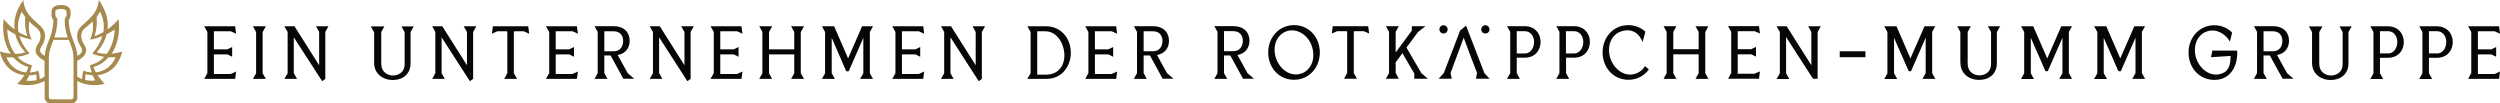 <?xml version="1.0" encoding="UTF-8"?>
<svg id="Ebene_1" data-name="Ebene 1" xmlns="http://www.w3.org/2000/svg" viewBox="0 0 214.95 8.89">
  <defs>
    <style>
      .cls-1 {
        fill: #a5894d;
      }

      .cls-1, .cls-2 {
        stroke-width: 0px;
      }

      .cls-2 {
        fill: #050606;
      }
    </style>
  </defs>
  <path class="cls-2" d="m127.71,2.17c.2,0,.36.16.36.36s-.16.35-.36.35-.35-.15-.35-.35.15-.36.35-.36m-3.95.36c0,.2.15.35.35.35s.36-.15.36-.35-.16-.36-.36-.36-.35.16-.35.36m44.8,2.87c0,.97.8,1.47,1.57,1.47,1.12,0,1.56-.73,1.56-1.39v-2.73l.28-.49h-1.05l.27.49v2.73c0,.78-.59,1-1,1-.47,0-1.01-.3-1.01-1v-2.73l.27-.49h-1.17l.27.49v2.65Zm9.61-3.14h-.94l-1.21,2.76-1.2-2.76h-1.05l.27.49v3.55l-.27.49h1.11l-.27-.49v-3.05l1.26,2.87h.2l1.26-2.88v3.05l-.28.49h1.11l-.28-.49v-3.55l.28-.49Zm6.28,0h-.94l-1.21,2.76-1.2-2.76h-1.05l.28.49v3.55l-.28.49h1.11l-.28-.49v-3.05l1.26,2.87h.21l1.26-2.88v3.05l-.28.49h1.11l-.28-.49v-3.55l.28-.49Zm-18.04,0h-.94l-1.21,2.76-1.2-2.76h-1.05l.27.49v3.55l-.27.49h1.11l-.27-.49v-3.05l1.26,2.87h.2l1.26-2.88v3.05l-.28.49h1.11l-.27-.49v-3.55l.27-.49Zm-6.02,2.15h-2.21v.51h2.21v-.51Zm-6.81-1.21l2.3,3.57h.4V2.75l.27-.49h-1.08l.27.49v2.86l-2.12-3.35h-.87l.28.49v3.55l-.28.49h1.09l-.27-.49v-3.08Zm-46.7,3.57h.94l-.56-.48-.86-1.56c.68-.12,1.03-.62,1.03-1.23,0-.74-.51-1.25-1.37-1.25h-1.65l.27.49v3.55l-.27.49h1.11l-.28-.49v-1.52h.54l.84,1.53.26.48Zm-1.64-2.37v-1.72h.81c.53,0,.81.36.81.82,0,.51-.29.9-.81.9h-.81Zm8.24.11c0-1.3-.93-2.35-2.22-2.35s-2.22,1.05-2.22,2.35.92,2.35,2.22,2.35,2.22-1.05,2.22-2.35m-.56.24c0,.9-.61,1.65-1.5,1.65-1.04,0-1.83-1.07-1.83-2.11,0-1.1.76-1.68,1.5-1.68.88,0,1.83.85,1.83,2.14m2.87-2.07l.04.06v3.54l-.27.49h1.11l-.27-.49v-3.54l.03-.06h.82l.47.2-.08-.63h-3.05l-.08.63.46-.2h.82Zm5.14,1.41l1-1.35.64-.49h-1.18v.38s-1.39,1.88-1.39,1.88v-1.77l.27-.49h-1.11l.27.49v3.54l-.27.49h1.11l-.27-.49v-.92l.58-.79,1.02,1.75v.45s1.17,0,1.17,0l-.56-.48-1.28-2.2Zm4.26.92l.66-1.77.66,1.77.17.43.32.84-.1.49h1.18l-.45-.48-1.58-4.09-.51.43-1.4,3.65-.45.49h1.13l-.1-.49.31-.84.16-.43Zm4.66-2.27v3.55l-.28.49h1.11l-.27-.49v-1.33h.68c.91,0,1.37-.66,1.37-1.36,0-.74-.51-1.35-1.37-1.35h-1.52l.28.49Zm.56,1.86v-1.92h.68c.53,0,.81.46.81.92,0,.51-.29,1-.81,1h-.68Zm3.67-1.86v3.55l-.27.49h1.11l-.27-.49v-1.33h.68c.91,0,1.37-.66,1.37-1.36,0-.74-.51-1.35-1.37-1.35h-1.52l.27.49Zm.56,1.86v-1.92h.68c.53,0,.81.46.81.92,0,.51-.29,1-.81,1h-.68Zm6.8,1.08c-.17.29-.42.51-.77.64-.93.34-1.85-.31-2.19-1.25-.34-.93-.05-2.02.87-2.36.75-.27,1.52-.04,1.88.91l.24-.9c-.38-.34-.88-.56-1.46-.56-1.3,0-2.22,1.05-2.22,2.35s.93,2.35,2.22,2.35c.75,0,1.37-.35,1.76-.89l-.34-.29Zm4.61-2.94v1.49h-2.18v-1.49l.27-.49h-1.11l.27.49v3.55l-.27.49h1.11l-.27-.49v-1.62h2.18v1.62l-.27.49h1.11l-.27-.49v-3.54l.27-.49h-1.11l.27.49Zm3.36,3.61v-1.68h1.17l.4.2v-.84l-.41.2h-1.16v-1.55h1.45l.46.2-.08-.63h-2.66l.27.49v3.54l-.27.49h2.66l.08-.63-.47.2h-1.44Z"/>
  <polygon class="cls-2" points="19.84 6.36 20.3 6.15 20.22 6.78 17.56 6.78 17.83 6.29 17.83 2.75 17.56 2.26 20.22 2.26 20.3 2.9 19.84 2.69 18.39 2.69 18.39 4.24 19.55 4.24 19.96 4.04 19.96 4.88 19.56 4.68 18.39 4.68 18.39 6.36 19.84 6.36"/>
  <polygon class="cls-2" points="21.75 2.26 22.86 2.26 22.58 2.76 22.58 6.3 22.86 6.78 21.75 6.78 22.02 6.3 22.02 2.76 21.75 2.26"/>
  <polygon class="cls-2" points="25.26 3.21 25.26 6.29 25.54 6.78 24.45 6.78 24.73 6.3 24.73 2.75 24.45 2.26 25.32 2.26 27.44 5.61 27.44 2.75 27.17 2.26 28.24 2.26 27.97 2.75 27.97 6.78 27.7 6.98 25.26 3.21"/>
  <path class="cls-2" d="m32.15,2.76l-.27-.49h1.17l-.27.49v2.73c0,.7.54,1,1.01,1,.41,0,1-.22,1-1v-2.73l-.27-.49h1.05l-.27.49v2.73c0,.66-.45,1.39-1.56,1.39-.77,0-1.57-.5-1.57-1.47v-2.65Z"/>
  <polygon class="cls-2" points="37.97 3.21 37.97 6.29 38.24 6.78 37.16 6.78 37.43 6.3 37.43 2.75 37.16 2.26 38.03 2.26 40.15 5.61 40.15 2.75 39.87 2.26 40.95 2.26 40.68 2.75 40.68 6.78 40.4 6.98 37.97 3.21"/>
  <polygon class="cls-2" points="42.76 2.69 42.29 2.9 42.38 2.26 45.42 2.26 45.5 2.9 45.04 2.69 44.21 2.69 44.18 2.76 44.18 6.3 44.46 6.78 43.35 6.78 43.62 6.3 43.62 2.76 43.58 2.69 42.76 2.69"/>
  <polygon class="cls-2" points="49.22 6.36 49.69 6.15 49.6 6.78 46.94 6.78 47.22 6.29 47.22 2.75 46.94 2.26 49.6 2.26 49.69 2.9 49.23 2.69 47.78 2.69 47.78 4.24 48.94 4.24 49.35 4.04 49.35 4.88 48.95 4.68 47.78 4.68 47.78 6.36 49.22 6.36"/>
  <path class="cls-2" d="m53.34,6.3l-.84-1.53h-.54v1.52l.27.49h-1.11l.27-.49v-3.55l-.27-.49h1.65c.85,0,1.37.51,1.37,1.25,0,.61-.34,1.11-1.03,1.23l.86,1.56.56.48h-.94l-.26-.48Zm-.57-1.89c.52,0,.81-.39.81-.9,0-.46-.28-.82-.81-.82h-.81v1.72h.81Z"/>
  <polygon class="cls-2" points="56.67 3.21 56.67 6.29 56.95 6.78 55.86 6.78 56.14 6.3 56.14 2.75 55.86 2.26 56.73 2.26 58.85 5.61 58.85 2.75 58.57 2.26 59.65 2.26 59.38 2.75 59.38 6.78 59.1 6.98 56.67 3.21"/>
  <polygon class="cls-2" points="63.37 6.36 63.84 6.15 63.75 6.78 61.09 6.78 61.37 6.29 61.37 2.75 61.09 2.26 63.75 2.26 63.84 2.9 63.38 2.69 61.93 2.69 61.93 4.24 63.09 4.24 63.5 4.04 63.5 4.88 63.1 4.68 61.93 4.68 61.93 6.36 63.37 6.36"/>
  <polygon class="cls-2" points="68.02 2.26 69.13 2.26 68.85 2.76 68.85 6.3 69.13 6.78 68.02 6.78 68.29 6.3 68.29 4.68 66.12 4.68 66.12 6.3 66.39 6.78 65.28 6.78 65.55 6.3 65.55 2.75 65.28 2.26 66.39 2.26 66.12 2.76 66.12 4.24 68.29 4.24 68.29 2.75 68.02 2.26"/>
  <polygon class="cls-2" points="74.79 2.75 74.79 6.3 75.06 6.78 73.95 6.78 74.23 6.3 74.23 3.25 72.97 6.13 72.76 6.13 71.51 3.25 71.51 6.3 71.78 6.78 70.67 6.78 70.94 6.3 70.94 2.75 70.67 2.26 71.72 2.26 72.92 5.02 74.12 2.26 75.06 2.26 74.79 2.75"/>
  <polygon class="cls-2" points="79 6.36 79.46 6.15 79.38 6.78 76.72 6.78 76.99 6.29 76.99 2.75 76.72 2.26 79.38 2.26 79.46 2.9 79 2.69 77.55 2.69 77.55 4.24 78.71 4.24 79.12 4.04 79.12 4.88 78.72 4.68 77.55 4.68 77.55 6.36 79 6.36"/>
  <polygon class="cls-2" points="81.72 3.21 81.72 6.29 81.99 6.78 80.91 6.78 81.18 6.3 81.18 2.75 80.91 2.26 81.77 2.26 83.89 5.61 83.89 2.75 83.62 2.26 84.7 2.26 84.42 2.75 84.42 6.78 84.15 6.98 81.72 3.21"/>
  <path class="cls-2" d="m88.33,6.78l.28-.49v-3.54l-.28-.49h1.65c1.14,0,2.09.93,2.09,2.29,0,1.02-.67,2.23-2.09,2.23h-1.65Zm.84-.36h.75c2.42,0,1.83-3.73-.04-3.73h-.7v3.73Z"/>
  <polygon class="cls-2" points="95.58 6.36 96.05 6.15 95.97 6.78 93.31 6.78 93.58 6.29 93.58 2.75 93.31 2.26 95.97 2.26 96.05 2.9 95.59 2.69 94.14 2.69 94.14 4.24 95.3 4.24 95.71 4.04 95.71 4.88 95.31 4.68 94.14 4.68 94.14 6.36 95.58 6.36"/>
  <path class="cls-2" d="m99.71,6.3l-.84-1.53h-.54v1.52l.27.49h-1.11l.27-.49v-3.55l-.27-.49h1.65c.85,0,1.37.51,1.37,1.25,0,.61-.34,1.11-1.03,1.23l.86,1.56.56.48h-.94l-.26-.48Zm-.57-1.89c.52,0,.81-.39.81-.9,0-.46-.28-.82-.81-.82h-.81v1.72h.81Z"/>
  <path class="cls-1" d="m10.53,4.42c-.33.11-.65.17-.94.2.48-.71.76-1.71.61-2.97-.29.34-.61.64-.95.88.09-.81-.15-1.68-.76-2.53-.08,1.48-1.5,1.98-1.77,2.64-.21.52,0,1.03.25,1.41.24.35-.03.62-.32.75-.03-.5-.19-.9-.34-1.29s-.31-.79-.37-1.34c-.02-.22-.03-.37-.03-.44.1-.13.16-.29.16-.45v-.29c0-.19-.11-.36-.3-.46-.13-.07-.3-.1-.52-.1s-.39.03-.52.1c-.19.09-.3.26-.3.46v.29c0,.16.06.32.16.45,0,.07,0,.22-.03.44-.06.54-.22.95-.37,1.34-.15.39-.31.79-.34,1.29-.28-.13-.55-.4-.32-.75.26-.38.47-.89.25-1.41-.27-.65-1.69-1.15-1.77-2.64-.62.85-.85,1.71-.76,2.53-.33-.24-.65-.54-.94-.88-.15,1.26.13,2.26.61,2.97-.29-.03-.61-.09-.94-.2.28,1.2,1.06,1.93,2.12,2.04-.17.27-.39.53-.61.75.9.24,1.81.06,2.35-.25v1.43c0,.28.24.51.55.51h1.71c.31,0,.55-.22.55-.51v-1.43c.54.31,1.45.49,2.35.25-.22-.22-.43-.49-.61-.75,1.06-.11,1.84-.84,2.12-2.04m-.65-1.89c-.03.79-.26,1.54-.68,2.1-.34,0-.64-.06-.87-.13.43-.47.72-1,.86-1.56.27-.12.51-.27.7-.42m-1.27-1.52c.32.63.38,1.22.29,1.76-.26.15-.51.27-.76.34.16-.48.23-1.03.18-1.64.11-.14.21-.3.29-.46m-2.29,7.38c0,.1-.1.16-.2.16h-1.71c-.1,0-.2-.06-.2-.16v-3.39c0-.6.2-1.04.4-1.56h1.32c.19.51.4.95.4,1.56v3.39Zm-.58-7.4v.29c0,.09-.04.19-.12.27-.07.07-.05.39-.02.67.04.39.13.71.23,1.01h-1.15c.1-.29.19-.61.23-1.01.03-.28.06-.59-.02-.67-.08-.08-.12-.18-.12-.27v-.29c0-.11.12-.21.47-.21s.47.1.47.21m-3.82.02c.08.17.18.32.29.46-.05.61.02,1.16.18,1.64-.25-.07-.5-.19-.76-.34-.1-.54-.04-1.13.29-1.76m-.57,1.94c.14.56.43,1.08.86,1.56-.23.08-.53.13-.87.13-.42-.56-.65-1.31-.68-2.1.19.15.43.29.7.42m-.77,1.98c.2.01.4.01.6,0,.38.43.84.72,1.29.83-.04.14-.11.3-.2.47-.8-.08-1.42-.6-1.69-1.3m1.73,2c.09-.15.16-.3.22-.45.2,0,.41-.04.62-.09.02.11.03.3.02.5-.32.07-.63.08-.87.04m1.15-.13c-.02-.25-.06-.53-.12-.72-.25.09-.49.14-.72.15.08-.23.13-.45.16-.63-.5-.11-.91-.36-1.24-.71.39-.06.76-.16,1.04-.29-.34-.39-.69-.9-.87-1.5.37.14.75.25,1.06.31-.23-.46-.3-.98-.23-1.57.24.24.49.44.7.61.4.32.34.95.08,1.31-.43.61-.21,1.07.55,1.47v1.36c-.13.09-.27.16-.41.21m3.22-1.57c.75-.4.98-.86.55-1.47-.25-.36-.32-.99.08-1.31.21-.17.46-.37.7-.61.07.59,0,1.11-.23,1.57.31-.05.69-.16,1.06-.31-.18.6-.53,1.11-.87,1.5.28.13.65.23,1.04.29-.33.35-.75.6-1.24.71.03.18.08.4.16.63-.23-.01-.47-.06-.72-.15-.06.18-.1.47-.12.72-.14-.05-.28-.12-.41-.21v-1.36Zm.69,1.65c-.01-.19,0-.39.02-.5.21.05.42.08.62.09.06.15.14.3.22.45-.23.03-.54.03-.86-.04m.91-.66c-.09-.16-.16-.32-.2-.47.46-.11.92-.4,1.3-.83.2.01.4.01.6,0-.27.7-.89,1.22-1.69,1.3"/>
  <path class="cls-2" d="m192.36,4.52c0,1.3-.67,2.35-1.97,2.35s-2.22-1.05-2.22-2.35.93-2.35,2.22-2.35c.61,0,1.14.24,1.53.63l-.19.77c-.43-.71-1.21-1.14-2-.86-.93.34-1.21,1.43-.88,2.36.35.94,1.26,1.59,2.19,1.25.65-.24.73-.84.75-1.51l-1.69.11.12-.57h2.13v.15Z"/>
  <path class="cls-2" d="m196,6.3l-.84-1.53h-.54v1.52l.28.49h-1.11l.27-.49v-3.55l-.27-.49h1.65c.85,0,1.37.51,1.37,1.25,0,.61-.34,1.11-1.03,1.23l.86,1.56.56.48h-.94l-.26-.48Zm-.57-1.89c.52,0,.81-.39.81-.9,0-.46-.28-.82-.81-.82h-.81v1.72h.81Z"/>
  <path class="cls-2" d="m198.79,2.76l-.27-.49h1.17l-.28.49v2.73c0,.7.54,1,1.01,1,.41,0,1-.22,1-1v-2.73l-.27-.49h1.05l-.28.49v2.73c0,.66-.45,1.39-1.56,1.39-.76,0-1.57-.5-1.57-1.47v-2.65Z"/>
  <path class="cls-2" d="m203.79,2.26h1.52c.85,0,1.37.61,1.37,1.35,0,.7-.46,1.36-1.37,1.36h-.68v1.33l.28.49h-1.11l.27-.49v-3.55l-.27-.49Zm1.52,2.34c.52,0,.81-.48.81-1,0-.46-.28-.92-.81-.92h-.68v1.91h.68Z"/>
  <path class="cls-2" d="m208,2.26h1.52c.85,0,1.37.61,1.37,1.35,0,.7-.46,1.36-1.37,1.36h-.68v1.33l.28.49h-1.11l.27-.49v-3.55l-.27-.49Zm1.52,2.34c.52,0,.81-.48.81-1,0-.46-.28-.92-.81-.92h-.68v1.91h.68Z"/>
  <polygon class="cls-2" points="214.49 6.36 214.95 6.15 214.87 6.78 212.21 6.78 212.48 6.29 212.48 2.75 212.21 2.26 214.87 2.26 214.95 2.9 214.49 2.69 213.05 2.69 213.05 4.24 214.21 4.24 214.62 4.04 214.62 4.88 214.21 4.68 213.05 4.68 213.05 6.36 214.49 6.36"/>
</svg>